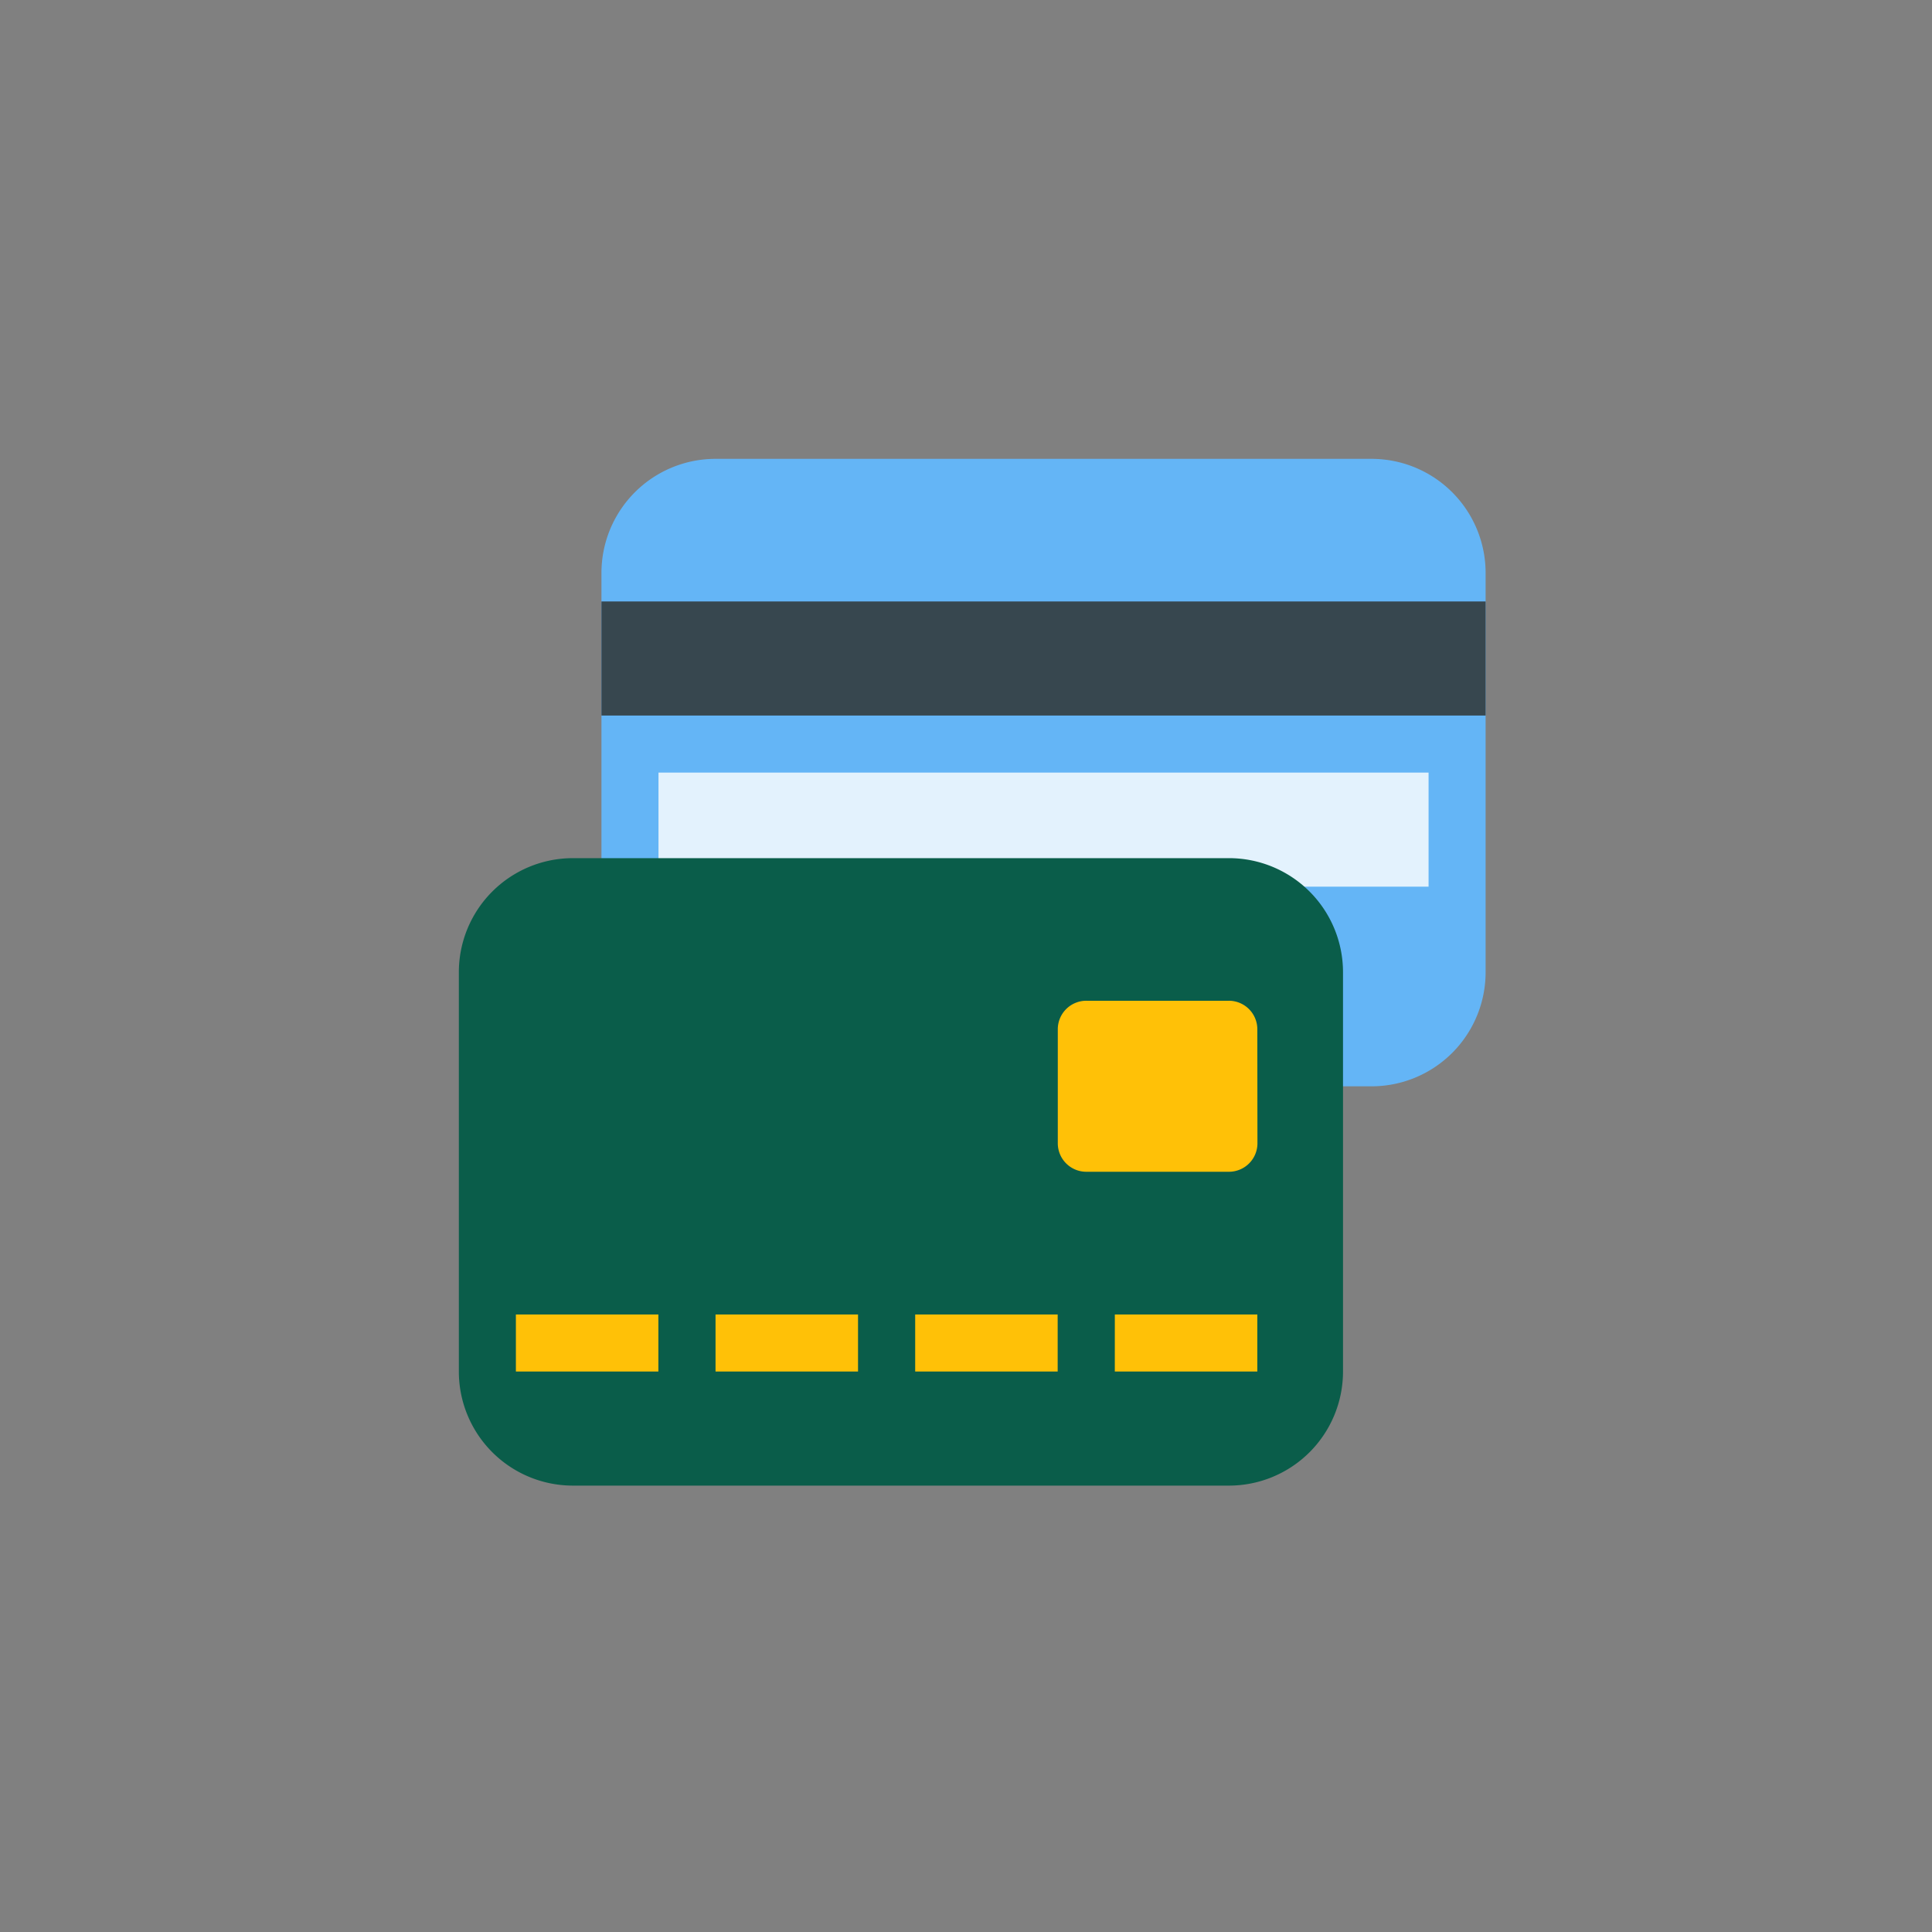 <svg viewBox="0 0 80 80" height="80" width="80" xmlns="http://www.w3.org/2000/svg">
  <rect x="0" y="0" width="80" height="80" fill="#808080" stroke="none"/>
  <g transform="translate(-247 -1740)" data-name="Grupo 33" id="Grupo_33">
    <rect fill="none" transform="translate(247 1740)" height="80" width="80" data-name="Rectángulo 33" id="Rectángulo_33"></rect>
    <g transform="translate(260 1753)" data-name="icons8-bank-cards (1)" id="icons8-bank-cards_1_">
      <path fill="#64b5f6" transform="translate(0.905)" d="M47.611,27.258a4.724,4.724,0,0,1-4.724,4.724H15.724A4.724,4.724,0,0,1,11,27.258V10.724A4.724,4.724,0,0,1,15.724,6H42.887a4.724,4.724,0,0,1,4.724,4.724Z" data-name="Trazado 16" id="Trazado_16"></path>
      <path fill="#37474f" transform="translate(0.905 0.905)" d="M11,11H47.611v4.724H11Z" data-name="Trazado 17" id="Trazado_17"></path>
      <path fill="#e3f2fd" transform="translate(1.267 1.991)" d="M13,17H44.887v4.724H13Z" data-name="Trazado 18" id="Trazado_18"></path>
      <path fill="#0a5d4a" transform="translate(0 2.534)" d="M42.611,41.258a4.724,4.724,0,0,1-4.724,4.724H10.724A4.724,4.724,0,0,1,6,41.258V24.724A4.724,4.724,0,0,1,10.724,20H37.887a4.724,4.724,0,0,1,4.724,4.724Z" data-name="Trazado 19" id="Trazado_19"></path>
      <path fill="#ffc107" transform="translate(0.362 3.439)" d="M38.706,30.9a1.18,1.18,0,0,1-1.181,1.181h-5.9A1.18,1.18,0,0,1,30.439,30.9V26.181A1.18,1.18,0,0,1,31.62,25h5.9a1.18,1.18,0,0,1,1.181,1.181ZM8,37.991h5.9v2.362H8Zm8.267,0h5.9v2.362h-5.9Zm8.267,0h5.9v2.362h-5.9Zm8.267,0h5.9v2.362H32.8Z" data-name="Trazado 20" id="Trazado_20"></path>
    </g>
  </g>
</svg>
